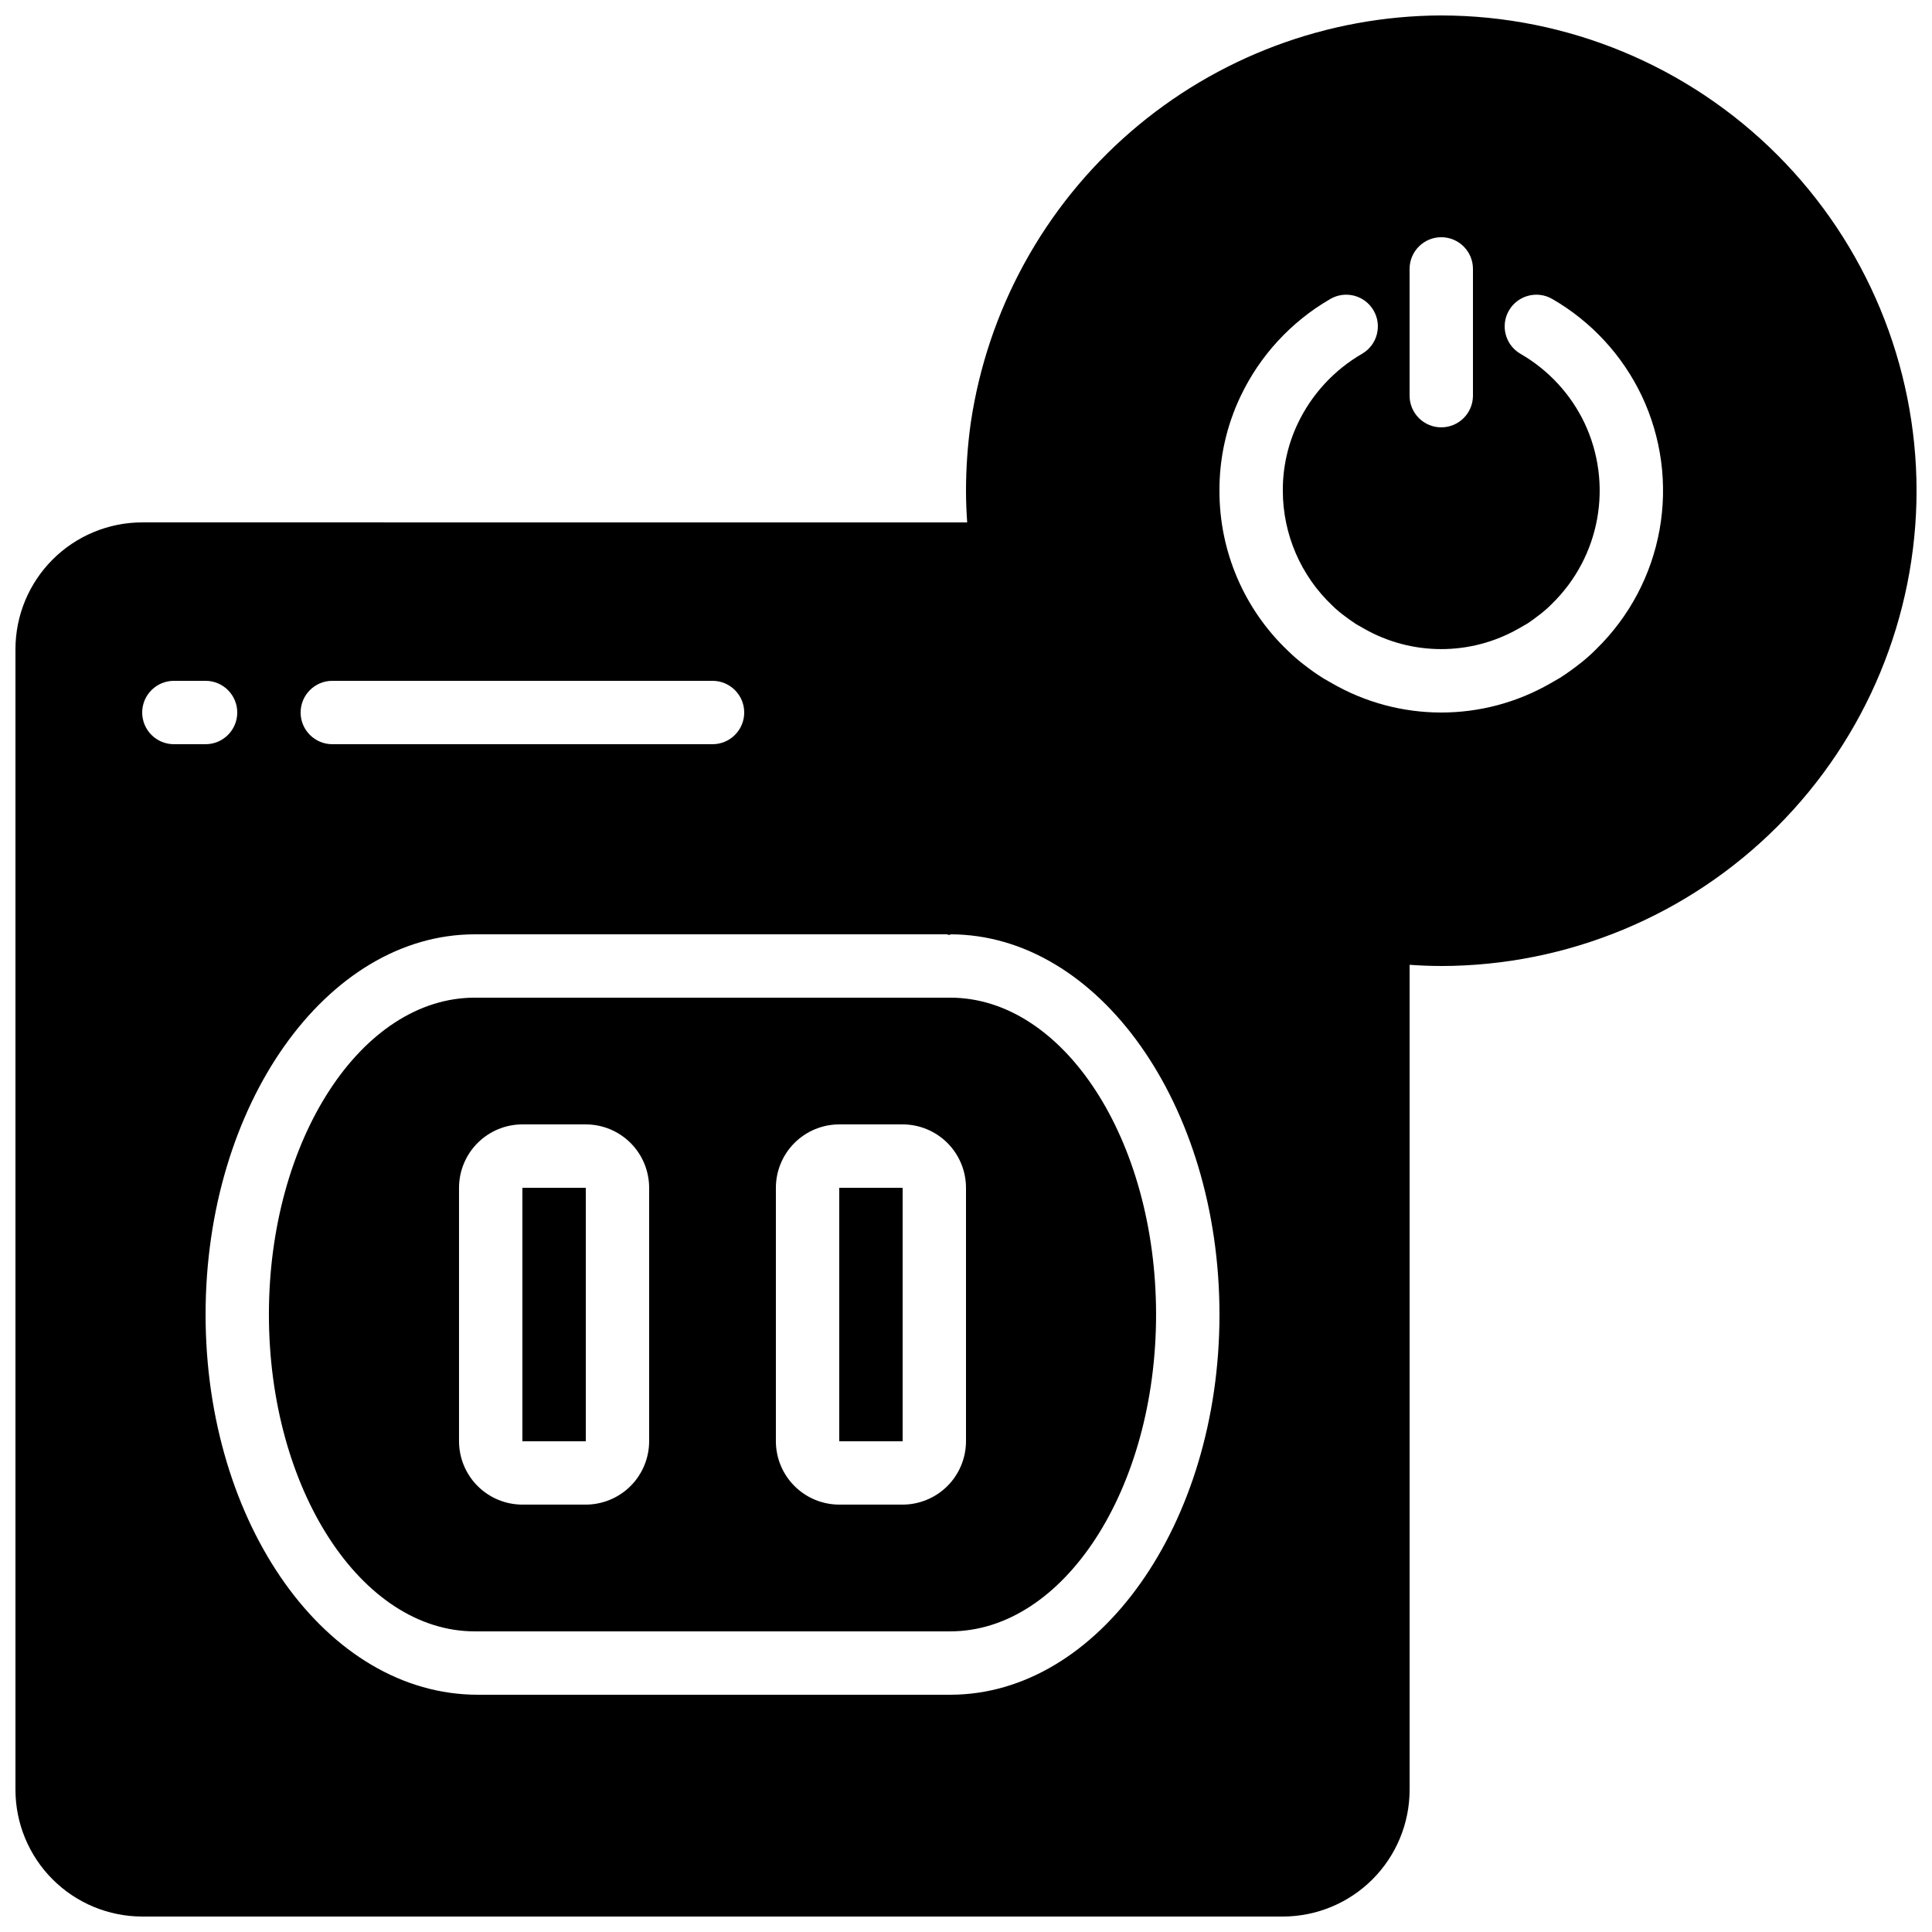 <?xml version="1.0" encoding="UTF-8"?>
<!-- Uploaded to: ICON Repo, www.svgrepo.com, Generator: ICON Repo Mixer Tools -->
<svg width="800px" height="800px" version="1.1" viewBox="144 144 512 512" xmlns="http://www.w3.org/2000/svg">
 <defs>
  <clipPath id="a">
   <path d="m148.09 148.09h503.81v503.81h-503.81z"/>
  </clipPath>
 </defs>
 <path d="m395.8 408.39h-0.871c-0.27-0.008-0.582 0.008-0.895 0h-122.43c-0.305-0.008-0.625-0.008-0.895 0h-0.867c-30.094 0-54.578 37.672-54.578 83.969s24.484 83.969 54.578 83.969h0.871c0.27 0.016 0.59 0.008 0.895 0h122.42c0.312 0 0.625 0.016 0.895 0h0.871c30.094 0 54.578-37.672 54.578-83.969s-24.484-83.969-54.578-83.969zm-79.77 117.55c-0.008 4.453-1.777 8.723-4.926 11.871-3.148 3.148-7.418 4.918-11.867 4.926h-16.797c-4.449-0.008-8.719-1.777-11.867-4.926-3.148-3.148-4.918-7.418-4.926-11.871v-67.172c0.008-4.453 1.777-8.723 4.926-11.871 3.148-3.148 7.418-4.918 11.867-4.922h16.797c4.449 0.004 8.719 1.773 11.867 4.922 3.148 3.148 4.918 7.418 4.926 11.871zm83.969 0c-0.008 4.453-1.777 8.723-4.926 11.871-3.148 3.148-7.418 4.918-11.871 4.926h-16.793c-4.449-0.008-8.719-1.777-11.867-4.926-3.148-3.148-4.918-7.418-4.926-11.871v-67.172c0.008-4.453 1.777-8.723 4.926-11.871 3.148-3.148 7.418-4.918 11.867-4.922h16.793c4.453 0.004 8.723 1.773 11.871 4.922 3.148 3.148 4.918 7.418 4.926 11.871z"/>
 <g clip-path="url(#a)">
  <path d="m525.95 148.09c-30.266 0.109-59.492 11.07-82.371 30.887-22.879 19.816-37.895 47.18-42.324 77.125-0.832 5.945-1.25 11.938-1.254 17.941 0 2.824 0.121 5.629 0.312 8.398l-218.63-0.004c-8.902 0.012-17.441 3.551-23.738 9.848-6.297 6.297-9.84 14.836-9.848 23.742v302.29c0.008 8.906 3.551 17.441 9.848 23.738 6.297 6.297 14.836 9.84 23.738 9.848h302.29c8.906-0.008 17.445-3.551 23.742-9.848 6.297-6.297 9.84-14.832 9.848-23.738v-218.63c2.777 0.191 5.574 0.312 8.398 0.312l-0.004 0.004c33.395-0.039 65.41-13.32 89.023-36.934 23.613-23.613 36.895-55.625 36.93-89.02-0.035-33.395-13.316-65.41-36.93-89.023-23.613-23.613-55.629-36.895-89.023-36.93zm-8.395 67.176c0-4.637 3.758-8.398 8.395-8.398 4.641 0 8.398 3.762 8.398 8.398v33.586c0 4.637-3.758 8.398-8.398 8.398-4.637 0-8.395-3.762-8.395-8.398zm-285.49 109.16h100.76c4.637 0 8.398 3.762 8.398 8.398s-3.762 8.398-8.398 8.398h-100.76c-4.637 0-8.398-3.762-8.398-8.398s3.762-8.398 8.398-8.398zm-50.383 8.398c0-2.227 0.883-4.363 2.461-5.938 1.574-1.578 3.711-2.461 5.938-2.461h8.398c4.637 0 8.395 3.762 8.395 8.398s-3.758 8.398-8.395 8.398h-8.398c-2.227 0-4.363-0.887-5.938-2.461-1.578-1.574-2.461-3.711-2.461-5.938zm214.12 260.3c-1.762 0.008-3.477 0.016-4.254 0h-117.44c-0.379 0.008-0.969 0.008-1.605 0.008-0.641 0-1.328 0-1.871-0.008-40.133 0-72.152-45.199-72.152-100.76s32.02-100.76 71.371-100.76c1.77-0.016 3.484-0.016 4.254 0h117.44c0.754-0.016 2.394-0.016 3.477 0v0.059c0.262 0.031 0.523 0.074 0.777 0.133l0.004-0.191c39.352 0 71.371 45.199 71.371 100.76s-32.02 100.76-71.371 100.76zm171.27-277.15c-1.41 1.43-2.918 2.766-4.512 3.992-1.738 1.359-3.305 2.477-4.938 3.543l-2.754 1.59c-17.934 10.32-40.008 10.301-57.922-0.047l-2.231-1.277v-0.004c-1.758-1.102-3.453-2.293-5.086-3.574-1.516-1.152-2.961-2.402-4.32-3.738-11.621-11.043-18.18-26.383-18.141-42.41-0.043-8.652 1.867-17.207 5.586-25.02 5.133-10.809 13.43-19.805 23.789-25.797 4.008-2.328 9.145-0.965 11.469 3.043 2.328 4.008 0.969 9.145-3.039 11.473-7.426 4.301-13.375 10.754-17.059 18.508-2.637 5.559-3.988 11.641-3.953 17.793 0.008 11.531 4.766 22.555 13.156 30.469 0.898 0.883 1.859 1.707 2.867 2.461 1.066 0.836 2.133 1.598 3.477 2.469l1.902 1.082c12.723 7.305 28.359 7.32 41.094 0.043l2.418-1.387c0.82-0.551 2.008-1.402 3.363-2.461h-0.004c1.07-0.828 2.086-1.73 3.035-2.695 6.25-6.09 10.441-13.977 11.992-22.559 1.555-8.586 0.387-17.441-3.332-25.332-3.668-7.707-9.594-14.113-16.992-18.375-4.012-2.328-5.375-7.469-3.051-11.48 2.328-4.012 7.469-5.379 11.48-3.051 10.328 5.961 18.602 14.918 23.723 25.684 5.223 11.039 6.867 23.43 4.715 35.449-2.156 12.023-8.004 23.07-16.734 31.609z"/>
 </g>
 <path d="m366.41 458.78h16.801v67.176h-16.801z"/>
 <path d="m282.44 458.78h16.801v67.176h-16.801z"/>
</svg>